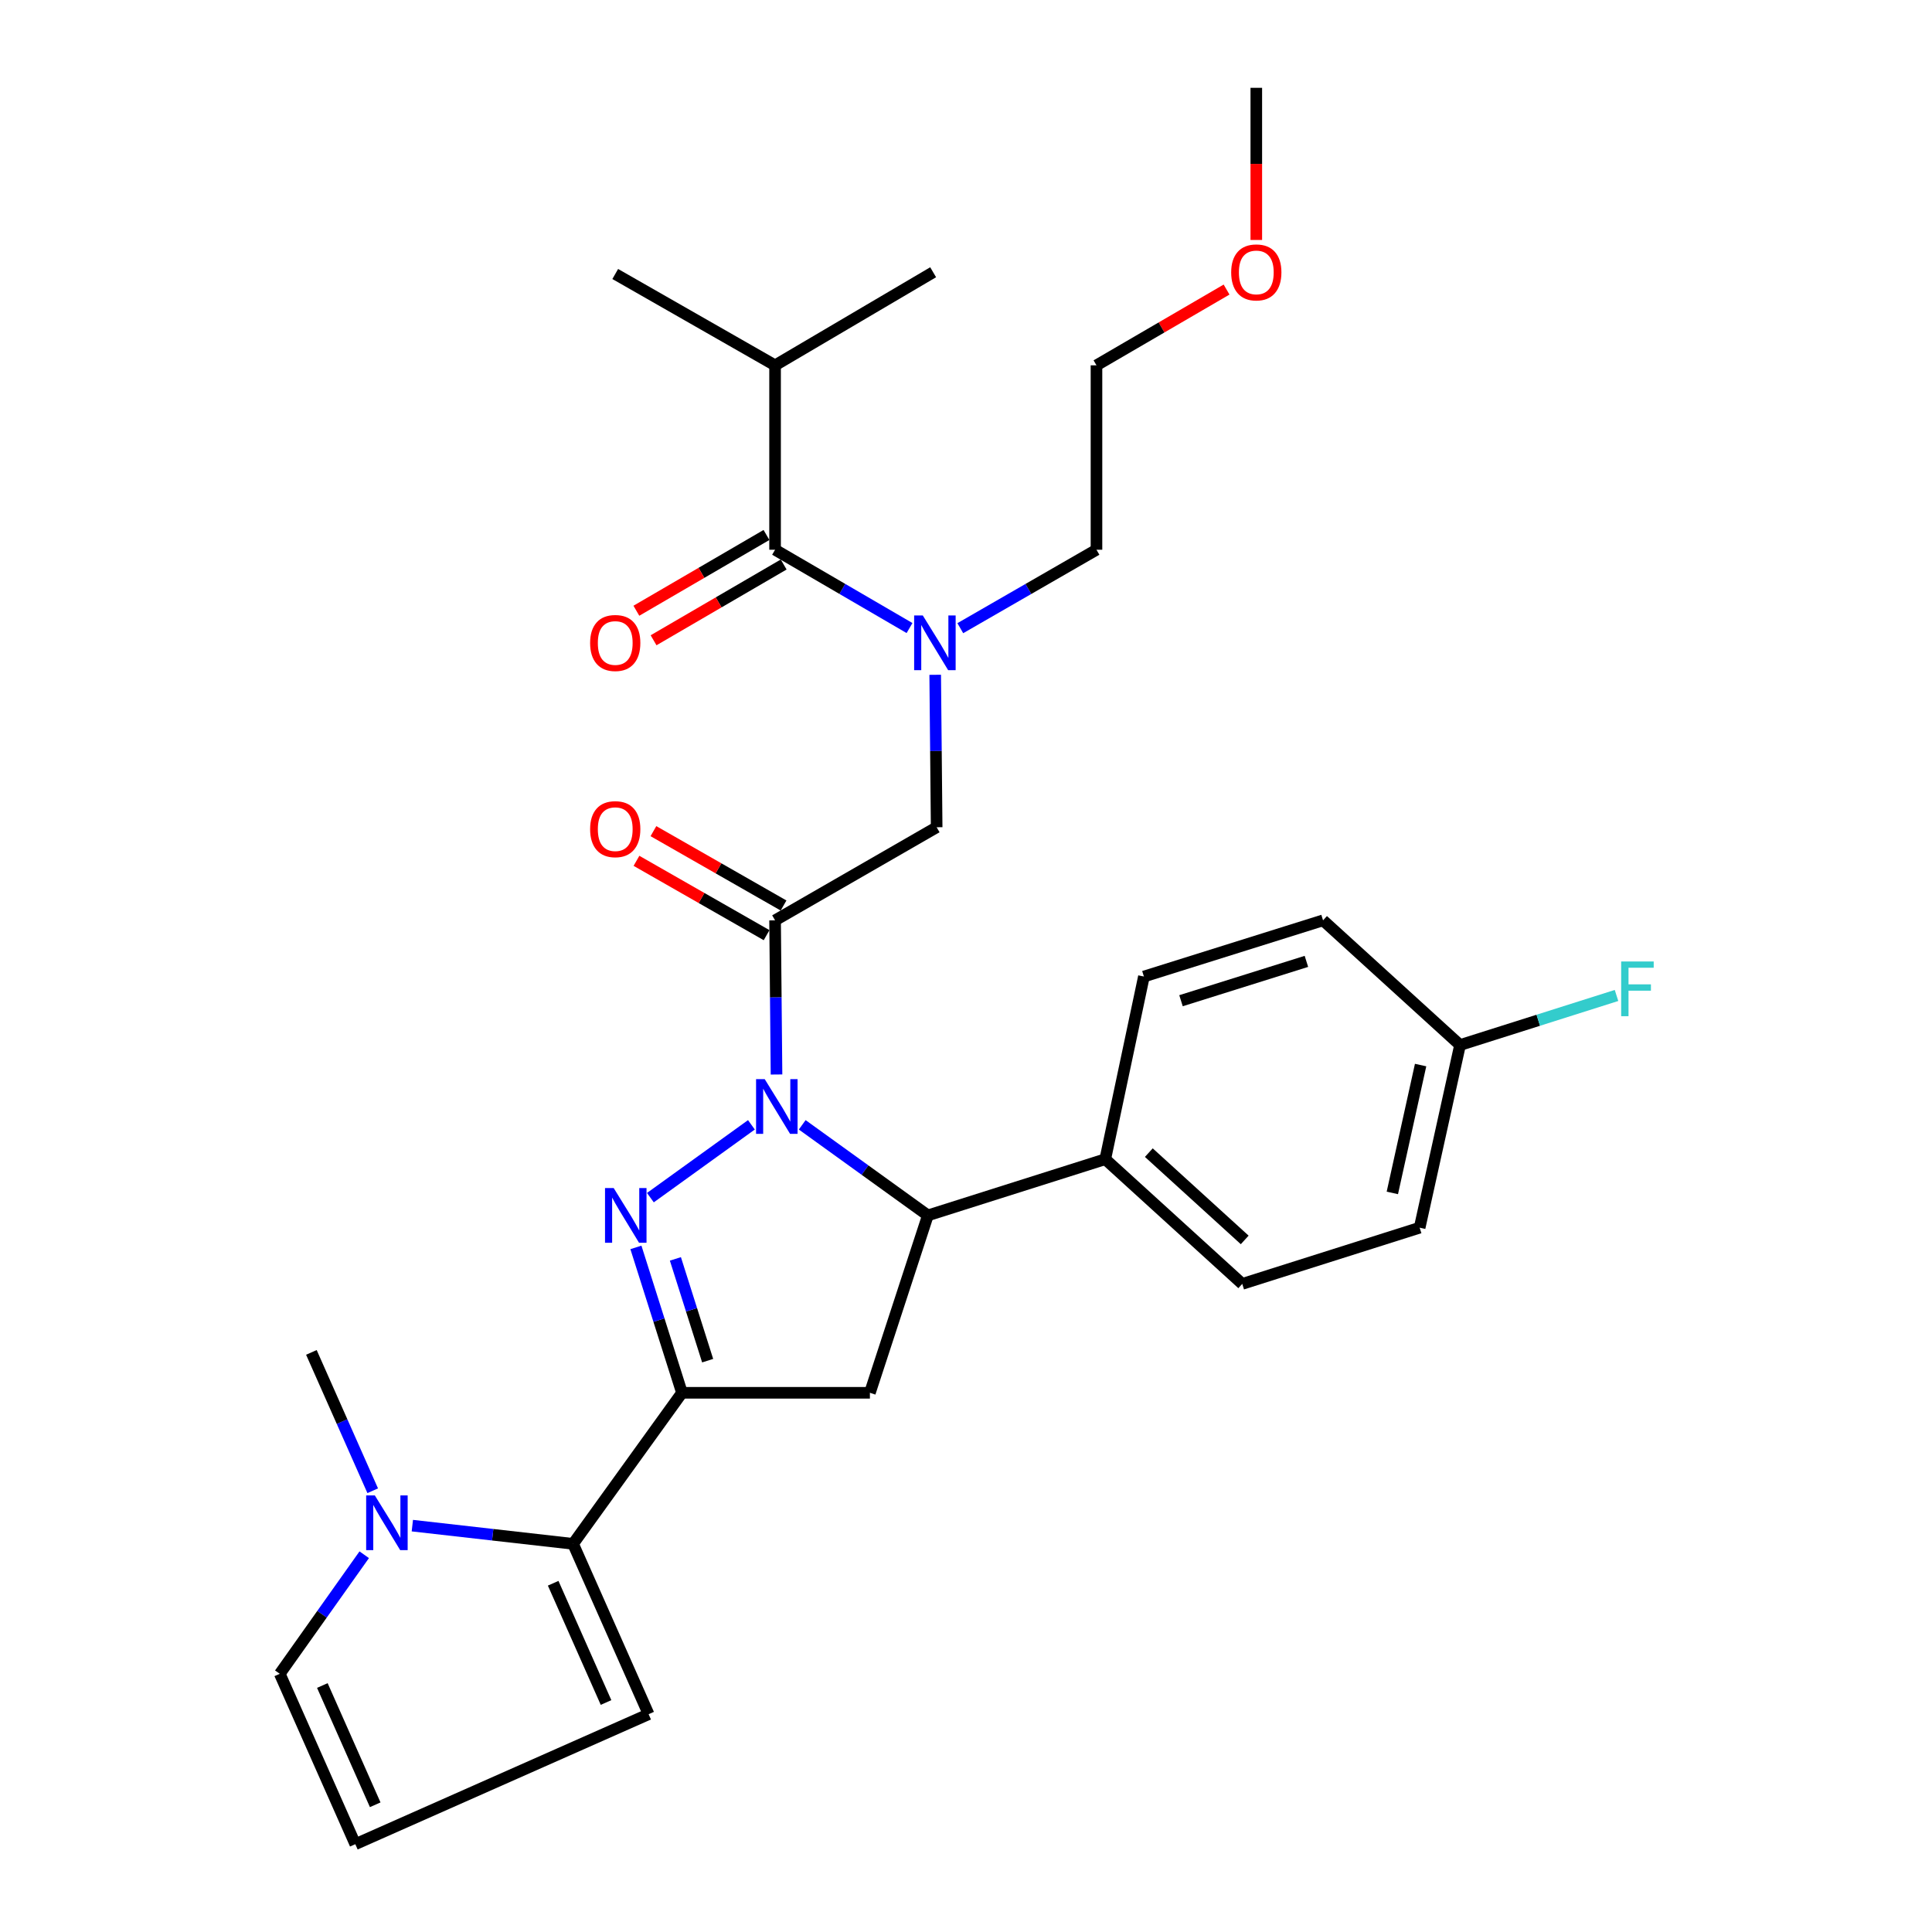 <?xml version='1.0' encoding='iso-8859-1'?>
<svg version='1.1' baseProfile='full'
              xmlns='http://www.w3.org/2000/svg'
                      xmlns:rdkit='http://www.rdkit.org/xml'
                      xmlns:xlink='http://www.w3.org/1999/xlink'
                  xml:space='preserve'
width='1000px' height='1000px' viewBox='0 0 1000 1000'>
<!-- END OF HEADER -->
<rect style='opacity:1.0;fill:#FFFFFF;stroke:none' width='1000' height='1000' x='0' y='0'> </rect>
<path class='bond-0' d='M 497.052,325.149 L 532.294,304.846' style='fill:none;fill-rule:evenodd;stroke:#0000FF;stroke-width:6px;stroke-linecap:butt;stroke-linejoin:miter;stroke-opacity:1' />
<path class='bond-0' d='M 532.294,304.846 L 567.536,284.544' style='fill:none;fill-rule:evenodd;stroke:#000000;stroke-width:6px;stroke-linecap:butt;stroke-linejoin:miter;stroke-opacity:1' />
<path class='bond-1' d='M 484.057,349.272 L 484.435,388.728' style='fill:none;fill-rule:evenodd;stroke:#0000FF;stroke-width:6px;stroke-linecap:butt;stroke-linejoin:miter;stroke-opacity:1' />
<path class='bond-1' d='M 484.435,388.728 L 484.813,428.185' style='fill:none;fill-rule:evenodd;stroke:#000000;stroke-width:6px;stroke-linecap:butt;stroke-linejoin:miter;stroke-opacity:1' />
<path class='bond-2' d='M 470.766,325.076 L 435.971,304.81' style='fill:none;fill-rule:evenodd;stroke:#0000FF;stroke-width:6px;stroke-linecap:butt;stroke-linejoin:miter;stroke-opacity:1' />
<path class='bond-2' d='M 435.971,304.81 L 401.176,284.544' style='fill:none;fill-rule:evenodd;stroke:#000000;stroke-width:6px;stroke-linecap:butt;stroke-linejoin:miter;stroke-opacity:1' />
<path class='bond-3' d='M 401.176,189.095 L 482.995,140.914' style='fill:none;fill-rule:evenodd;stroke:#000000;stroke-width:6px;stroke-linecap:butt;stroke-linejoin:miter;stroke-opacity:1' />
<path class='bond-4' d='M 401.176,189.095 L 318.443,141.818' style='fill:none;fill-rule:evenodd;stroke:#000000;stroke-width:6px;stroke-linecap:butt;stroke-linejoin:miter;stroke-opacity:1' />
<path class='bond-5' d='M 401.176,189.095 L 401.176,284.544' style='fill:none;fill-rule:evenodd;stroke:#000000;stroke-width:6px;stroke-linecap:butt;stroke-linejoin:miter;stroke-opacity:1' />
<path class='bond-6' d='M 405.564,468.687 L 371.888,449.444' style='fill:none;fill-rule:evenodd;stroke:#000000;stroke-width:6px;stroke-linecap:butt;stroke-linejoin:miter;stroke-opacity:1' />
<path class='bond-6' d='M 371.888,449.444 L 338.213,430.2' style='fill:none;fill-rule:evenodd;stroke:#FF0000;stroke-width:6px;stroke-linecap:butt;stroke-linejoin:miter;stroke-opacity:1' />
<path class='bond-6' d='M 396.788,484.045 L 363.112,464.801' style='fill:none;fill-rule:evenodd;stroke:#000000;stroke-width:6px;stroke-linecap:butt;stroke-linejoin:miter;stroke-opacity:1' />
<path class='bond-6' d='M 363.112,464.801 L 329.437,445.558' style='fill:none;fill-rule:evenodd;stroke:#FF0000;stroke-width:6px;stroke-linecap:butt;stroke-linejoin:miter;stroke-opacity:1' />
<path class='bond-7' d='M 401.176,476.366 L 484.813,428.185' style='fill:none;fill-rule:evenodd;stroke:#000000;stroke-width:6px;stroke-linecap:butt;stroke-linejoin:miter;stroke-opacity:1' />
<path class='bond-8' d='M 401.176,476.366 L 401.55,516.263' style='fill:none;fill-rule:evenodd;stroke:#000000;stroke-width:6px;stroke-linecap:butt;stroke-linejoin:miter;stroke-opacity:1' />
<path class='bond-8' d='M 401.55,516.263 L 401.924,556.16' style='fill:none;fill-rule:evenodd;stroke:#0000FF;stroke-width:6px;stroke-linecap:butt;stroke-linejoin:miter;stroke-opacity:1' />
<path class='bond-9' d='M 396.725,276.902 L 363.055,296.51' style='fill:none;fill-rule:evenodd;stroke:#000000;stroke-width:6px;stroke-linecap:butt;stroke-linejoin:miter;stroke-opacity:1' />
<path class='bond-9' d='M 363.055,296.51 L 329.385,316.118' style='fill:none;fill-rule:evenodd;stroke:#FF0000;stroke-width:6px;stroke-linecap:butt;stroke-linejoin:miter;stroke-opacity:1' />
<path class='bond-9' d='M 405.627,292.187 L 371.957,311.795' style='fill:none;fill-rule:evenodd;stroke:#000000;stroke-width:6px;stroke-linecap:butt;stroke-linejoin:miter;stroke-opacity:1' />
<path class='bond-9' d='M 371.957,311.795 L 338.287,331.404' style='fill:none;fill-rule:evenodd;stroke:#FF0000;stroke-width:6px;stroke-linecap:butt;stroke-linejoin:miter;stroke-opacity:1' />
<path class='bond-10' d='M 634.866,149.879 L 601.201,169.487' style='fill:none;fill-rule:evenodd;stroke:#FF0000;stroke-width:6px;stroke-linecap:butt;stroke-linejoin:miter;stroke-opacity:1' />
<path class='bond-10' d='M 601.201,169.487 L 567.536,189.095' style='fill:none;fill-rule:evenodd;stroke:#000000;stroke-width:6px;stroke-linecap:butt;stroke-linejoin:miter;stroke-opacity:1' />
<path class='bond-11' d='M 650.259,124.207 L 650.259,84.831' style='fill:none;fill-rule:evenodd;stroke:#FF0000;stroke-width:6px;stroke-linecap:butt;stroke-linejoin:miter;stroke-opacity:1' />
<path class='bond-11' d='M 650.259,84.831 L 650.259,45.455' style='fill:none;fill-rule:evenodd;stroke:#000000;stroke-width:6px;stroke-linecap:butt;stroke-linejoin:miter;stroke-opacity:1' />
<path class='bond-12' d='M 567.536,284.544 L 567.536,189.095' style='fill:none;fill-rule:evenodd;stroke:#000000;stroke-width:6px;stroke-linecap:butt;stroke-linejoin:miter;stroke-opacity:1' />
<path class='bond-13' d='M 415.229,582.208 L 447.746,605.647' style='fill:none;fill-rule:evenodd;stroke:#0000FF;stroke-width:6px;stroke-linecap:butt;stroke-linejoin:miter;stroke-opacity:1' />
<path class='bond-13' d='M 447.746,605.647 L 480.263,629.087' style='fill:none;fill-rule:evenodd;stroke:#000000;stroke-width:6px;stroke-linecap:butt;stroke-linejoin:miter;stroke-opacity:1' />
<path class='bond-14' d='M 388.93,582.208 L 336.641,619.9' style='fill:none;fill-rule:evenodd;stroke:#0000FF;stroke-width:6px;stroke-linecap:butt;stroke-linejoin:miter;stroke-opacity:1' />
<path class='bond-15' d='M 352.994,720.91 L 296.627,799.093' style='fill:none;fill-rule:evenodd;stroke:#000000;stroke-width:6px;stroke-linecap:butt;stroke-linejoin:miter;stroke-opacity:1' />
<path class='bond-16' d='M 352.994,720.91 L 450.261,720.91' style='fill:none;fill-rule:evenodd;stroke:#000000;stroke-width:6px;stroke-linecap:butt;stroke-linejoin:miter;stroke-opacity:1' />
<path class='bond-17' d='M 352.994,720.91 L 341.07,683.282' style='fill:none;fill-rule:evenodd;stroke:#000000;stroke-width:6px;stroke-linecap:butt;stroke-linejoin:miter;stroke-opacity:1' />
<path class='bond-17' d='M 341.07,683.282 L 329.147,645.655' style='fill:none;fill-rule:evenodd;stroke:#0000FF;stroke-width:6px;stroke-linecap:butt;stroke-linejoin:miter;stroke-opacity:1' />
<path class='bond-17' d='M 366.279,704.278 L 357.933,677.939' style='fill:none;fill-rule:evenodd;stroke:#000000;stroke-width:6px;stroke-linecap:butt;stroke-linejoin:miter;stroke-opacity:1' />
<path class='bond-17' d='M 357.933,677.939 L 349.586,651.6' style='fill:none;fill-rule:evenodd;stroke:#0000FF;stroke-width:6px;stroke-linecap:butt;stroke-linejoin:miter;stroke-opacity:1' />
<path class='bond-18' d='M 450.261,720.91 L 480.263,629.087' style='fill:none;fill-rule:evenodd;stroke:#000000;stroke-width:6px;stroke-linecap:butt;stroke-linejoin:miter;stroke-opacity:1' />
<path class='bond-19' d='M 480.263,629.087 L 572.086,599.999' style='fill:none;fill-rule:evenodd;stroke:#000000;stroke-width:6px;stroke-linecap:butt;stroke-linejoin:miter;stroke-opacity:1' />
<path class='bond-20' d='M 296.627,799.093 L 255.027,794.38' style='fill:none;fill-rule:evenodd;stroke:#000000;stroke-width:6px;stroke-linecap:butt;stroke-linejoin:miter;stroke-opacity:1' />
<path class='bond-20' d='M 255.027,794.38 L 213.428,789.667' style='fill:none;fill-rule:evenodd;stroke:#0000FF;stroke-width:6px;stroke-linecap:butt;stroke-linejoin:miter;stroke-opacity:1' />
<path class='bond-21' d='M 296.627,799.093 L 335.718,887.27' style='fill:none;fill-rule:evenodd;stroke:#000000;stroke-width:6px;stroke-linecap:butt;stroke-linejoin:miter;stroke-opacity:1' />
<path class='bond-21' d='M 286.32,819.488 L 313.684,881.213' style='fill:none;fill-rule:evenodd;stroke:#000000;stroke-width:6px;stroke-linecap:butt;stroke-linejoin:miter;stroke-opacity:1' />
<path class='bond-22' d='M 188.521,804.732 L 166.665,835.545' style='fill:none;fill-rule:evenodd;stroke:#0000FF;stroke-width:6px;stroke-linecap:butt;stroke-linejoin:miter;stroke-opacity:1' />
<path class='bond-22' d='M 166.665,835.545 L 144.81,866.358' style='fill:none;fill-rule:evenodd;stroke:#000000;stroke-width:6px;stroke-linecap:butt;stroke-linejoin:miter;stroke-opacity:1' />
<path class='bond-23' d='M 192.917,771.604 L 177.045,735.801' style='fill:none;fill-rule:evenodd;stroke:#0000FF;stroke-width:6px;stroke-linecap:butt;stroke-linejoin:miter;stroke-opacity:1' />
<path class='bond-23' d='M 177.045,735.801 L 161.172,699.998' style='fill:none;fill-rule:evenodd;stroke:#000000;stroke-width:6px;stroke-linecap:butt;stroke-linejoin:miter;stroke-opacity:1' />
<path class='bond-24' d='M 755.712,540.91 L 734.81,635.455' style='fill:none;fill-rule:evenodd;stroke:#000000;stroke-width:6px;stroke-linecap:butt;stroke-linejoin:miter;stroke-opacity:1' />
<path class='bond-24' d='M 735.305,551.273 L 720.674,617.455' style='fill:none;fill-rule:evenodd;stroke:#000000;stroke-width:6px;stroke-linecap:butt;stroke-linejoin:miter;stroke-opacity:1' />
<path class='bond-25' d='M 755.712,540.91 L 796.21,528.081' style='fill:none;fill-rule:evenodd;stroke:#000000;stroke-width:6px;stroke-linecap:butt;stroke-linejoin:miter;stroke-opacity:1' />
<path class='bond-25' d='M 796.21,528.081 L 836.707,515.252' style='fill:none;fill-rule:evenodd;stroke:#33CCCC;stroke-width:6px;stroke-linecap:butt;stroke-linejoin:miter;stroke-opacity:1' />
<path class='bond-26' d='M 755.712,540.91 L 684.811,476.366' style='fill:none;fill-rule:evenodd;stroke:#000000;stroke-width:6px;stroke-linecap:butt;stroke-linejoin:miter;stroke-opacity:1' />
<path class='bond-27' d='M 572.086,599.999 L 642.987,664.542' style='fill:none;fill-rule:evenodd;stroke:#000000;stroke-width:6px;stroke-linecap:butt;stroke-linejoin:miter;stroke-opacity:1' />
<path class='bond-27' d='M 594.629,596.6 L 644.26,641.781' style='fill:none;fill-rule:evenodd;stroke:#000000;stroke-width:6px;stroke-linecap:butt;stroke-linejoin:miter;stroke-opacity:1' />
<path class='bond-28' d='M 572.086,599.999 L 592.084,505.454' style='fill:none;fill-rule:evenodd;stroke:#000000;stroke-width:6px;stroke-linecap:butt;stroke-linejoin:miter;stroke-opacity:1' />
<path class='bond-29' d='M 734.81,635.455 L 642.987,664.542' style='fill:none;fill-rule:evenodd;stroke:#000000;stroke-width:6px;stroke-linecap:butt;stroke-linejoin:miter;stroke-opacity:1' />
<path class='bond-30' d='M 684.811,476.366 L 592.084,505.454' style='fill:none;fill-rule:evenodd;stroke:#000000;stroke-width:6px;stroke-linecap:butt;stroke-linejoin:miter;stroke-opacity:1' />
<path class='bond-30' d='M 676.196,497.607 L 611.287,517.968' style='fill:none;fill-rule:evenodd;stroke:#000000;stroke-width:6px;stroke-linecap:butt;stroke-linejoin:miter;stroke-opacity:1' />
<path class='bond-31' d='M 335.718,887.27 L 183.902,954.545' style='fill:none;fill-rule:evenodd;stroke:#000000;stroke-width:6px;stroke-linecap:butt;stroke-linejoin:miter;stroke-opacity:1' />
<path class='bond-32' d='M 144.81,866.358 L 183.902,954.545' style='fill:none;fill-rule:evenodd;stroke:#000000;stroke-width:6px;stroke-linecap:butt;stroke-linejoin:miter;stroke-opacity:1' />
<path class='bond-32' d='M 166.845,872.418 L 194.209,934.149' style='fill:none;fill-rule:evenodd;stroke:#000000;stroke-width:6px;stroke-linecap:butt;stroke-linejoin:miter;stroke-opacity:1' />
<path  class='atom-0' d='M 477.639 318.566
L 486.919 333.566
Q 487.839 335.046, 489.319 337.726
Q 490.799 340.406, 490.879 340.566
L 490.879 318.566
L 494.639 318.566
L 494.639 346.886
L 490.759 346.886
L 480.799 330.486
Q 479.639 328.566, 478.399 326.366
Q 477.199 324.166, 476.839 323.486
L 476.839 346.886
L 473.159 346.886
L 473.159 318.566
L 477.639 318.566
' fill='#0000FF'/>
<path  class='atom-3' d='M 305.443 429.169
Q 305.443 422.369, 308.803 418.569
Q 312.163 414.769, 318.443 414.769
Q 324.723 414.769, 328.083 418.569
Q 331.443 422.369, 331.443 429.169
Q 331.443 436.049, 328.043 439.969
Q 324.643 443.849, 318.443 443.849
Q 312.203 443.849, 308.803 439.969
Q 305.443 436.089, 305.443 429.169
M 318.443 440.649
Q 322.763 440.649, 325.083 437.769
Q 327.443 434.849, 327.443 429.169
Q 327.443 423.609, 325.083 420.809
Q 322.763 417.969, 318.443 417.969
Q 314.123 417.969, 311.763 420.769
Q 309.443 423.569, 309.443 429.169
Q 309.443 434.889, 311.763 437.769
Q 314.123 440.649, 318.443 440.649
' fill='#FF0000'/>
<path  class='atom-6' d='M 305.443 332.806
Q 305.443 326.006, 308.803 322.206
Q 312.163 318.406, 318.443 318.406
Q 324.723 318.406, 328.083 322.206
Q 331.443 326.006, 331.443 332.806
Q 331.443 339.686, 328.043 343.606
Q 324.643 347.486, 318.443 347.486
Q 312.203 347.486, 308.803 343.606
Q 305.443 339.726, 305.443 332.806
M 318.443 344.286
Q 322.763 344.286, 325.083 341.406
Q 327.443 338.486, 327.443 332.806
Q 327.443 327.246, 325.083 324.446
Q 322.763 321.606, 318.443 321.606
Q 314.123 321.606, 311.763 324.406
Q 309.443 327.206, 309.443 332.806
Q 309.443 338.526, 311.763 341.406
Q 314.123 344.286, 318.443 344.286
' fill='#FF0000'/>
<path  class='atom-9' d='M 637.259 140.994
Q 637.259 134.194, 640.619 130.394
Q 643.979 126.594, 650.259 126.594
Q 656.539 126.594, 659.899 130.394
Q 663.259 134.194, 663.259 140.994
Q 663.259 147.874, 659.859 151.794
Q 656.459 155.674, 650.259 155.674
Q 644.019 155.674, 640.619 151.794
Q 637.259 147.914, 637.259 140.994
M 650.259 152.474
Q 654.579 152.474, 656.899 149.594
Q 659.259 146.674, 659.259 140.994
Q 659.259 135.434, 656.899 132.634
Q 654.579 129.794, 650.259 129.794
Q 645.939 129.794, 643.579 132.594
Q 641.259 135.394, 641.259 140.994
Q 641.259 146.714, 643.579 149.594
Q 645.939 152.474, 650.259 152.474
' fill='#FF0000'/>
<path  class='atom-11' d='M 395.82 558.569
L 405.1 573.569
Q 406.02 575.049, 407.5 577.729
Q 408.98 580.409, 409.06 580.569
L 409.06 558.569
L 412.82 558.569
L 412.82 586.889
L 408.94 586.889
L 398.98 570.489
Q 397.82 568.569, 396.58 566.369
Q 395.38 564.169, 395.02 563.489
L 395.02 586.889
L 391.34 586.889
L 391.34 558.569
L 395.82 558.569
' fill='#0000FF'/>
<path  class='atom-15' d='M 317.637 614.927
L 326.917 629.927
Q 327.837 631.407, 329.317 634.087
Q 330.797 636.767, 330.877 636.927
L 330.877 614.927
L 334.637 614.927
L 334.637 643.247
L 330.757 643.247
L 320.797 626.847
Q 319.637 624.927, 318.397 622.727
Q 317.197 620.527, 316.837 619.847
L 316.837 643.247
L 313.157 643.247
L 313.157 614.927
L 317.637 614.927
' fill='#0000FF'/>
<path  class='atom-17' d='M 194.004 774.015
L 203.284 789.015
Q 204.204 790.495, 205.684 793.175
Q 207.164 795.855, 207.244 796.015
L 207.244 774.015
L 211.004 774.015
L 211.004 802.335
L 207.124 802.335
L 197.164 785.935
Q 196.004 784.015, 194.764 781.815
Q 193.564 779.615, 193.204 778.935
L 193.204 802.335
L 189.524 802.335
L 189.524 774.015
L 194.004 774.015
' fill='#0000FF'/>
<path  class='atom-20' d='M 839.115 497.662
L 855.955 497.662
L 855.955 500.902
L 842.915 500.902
L 842.915 509.502
L 854.515 509.502
L 854.515 512.782
L 842.915 512.782
L 842.915 525.982
L 839.115 525.982
L 839.115 497.662
' fill='#33CCCC'/>
</svg>
